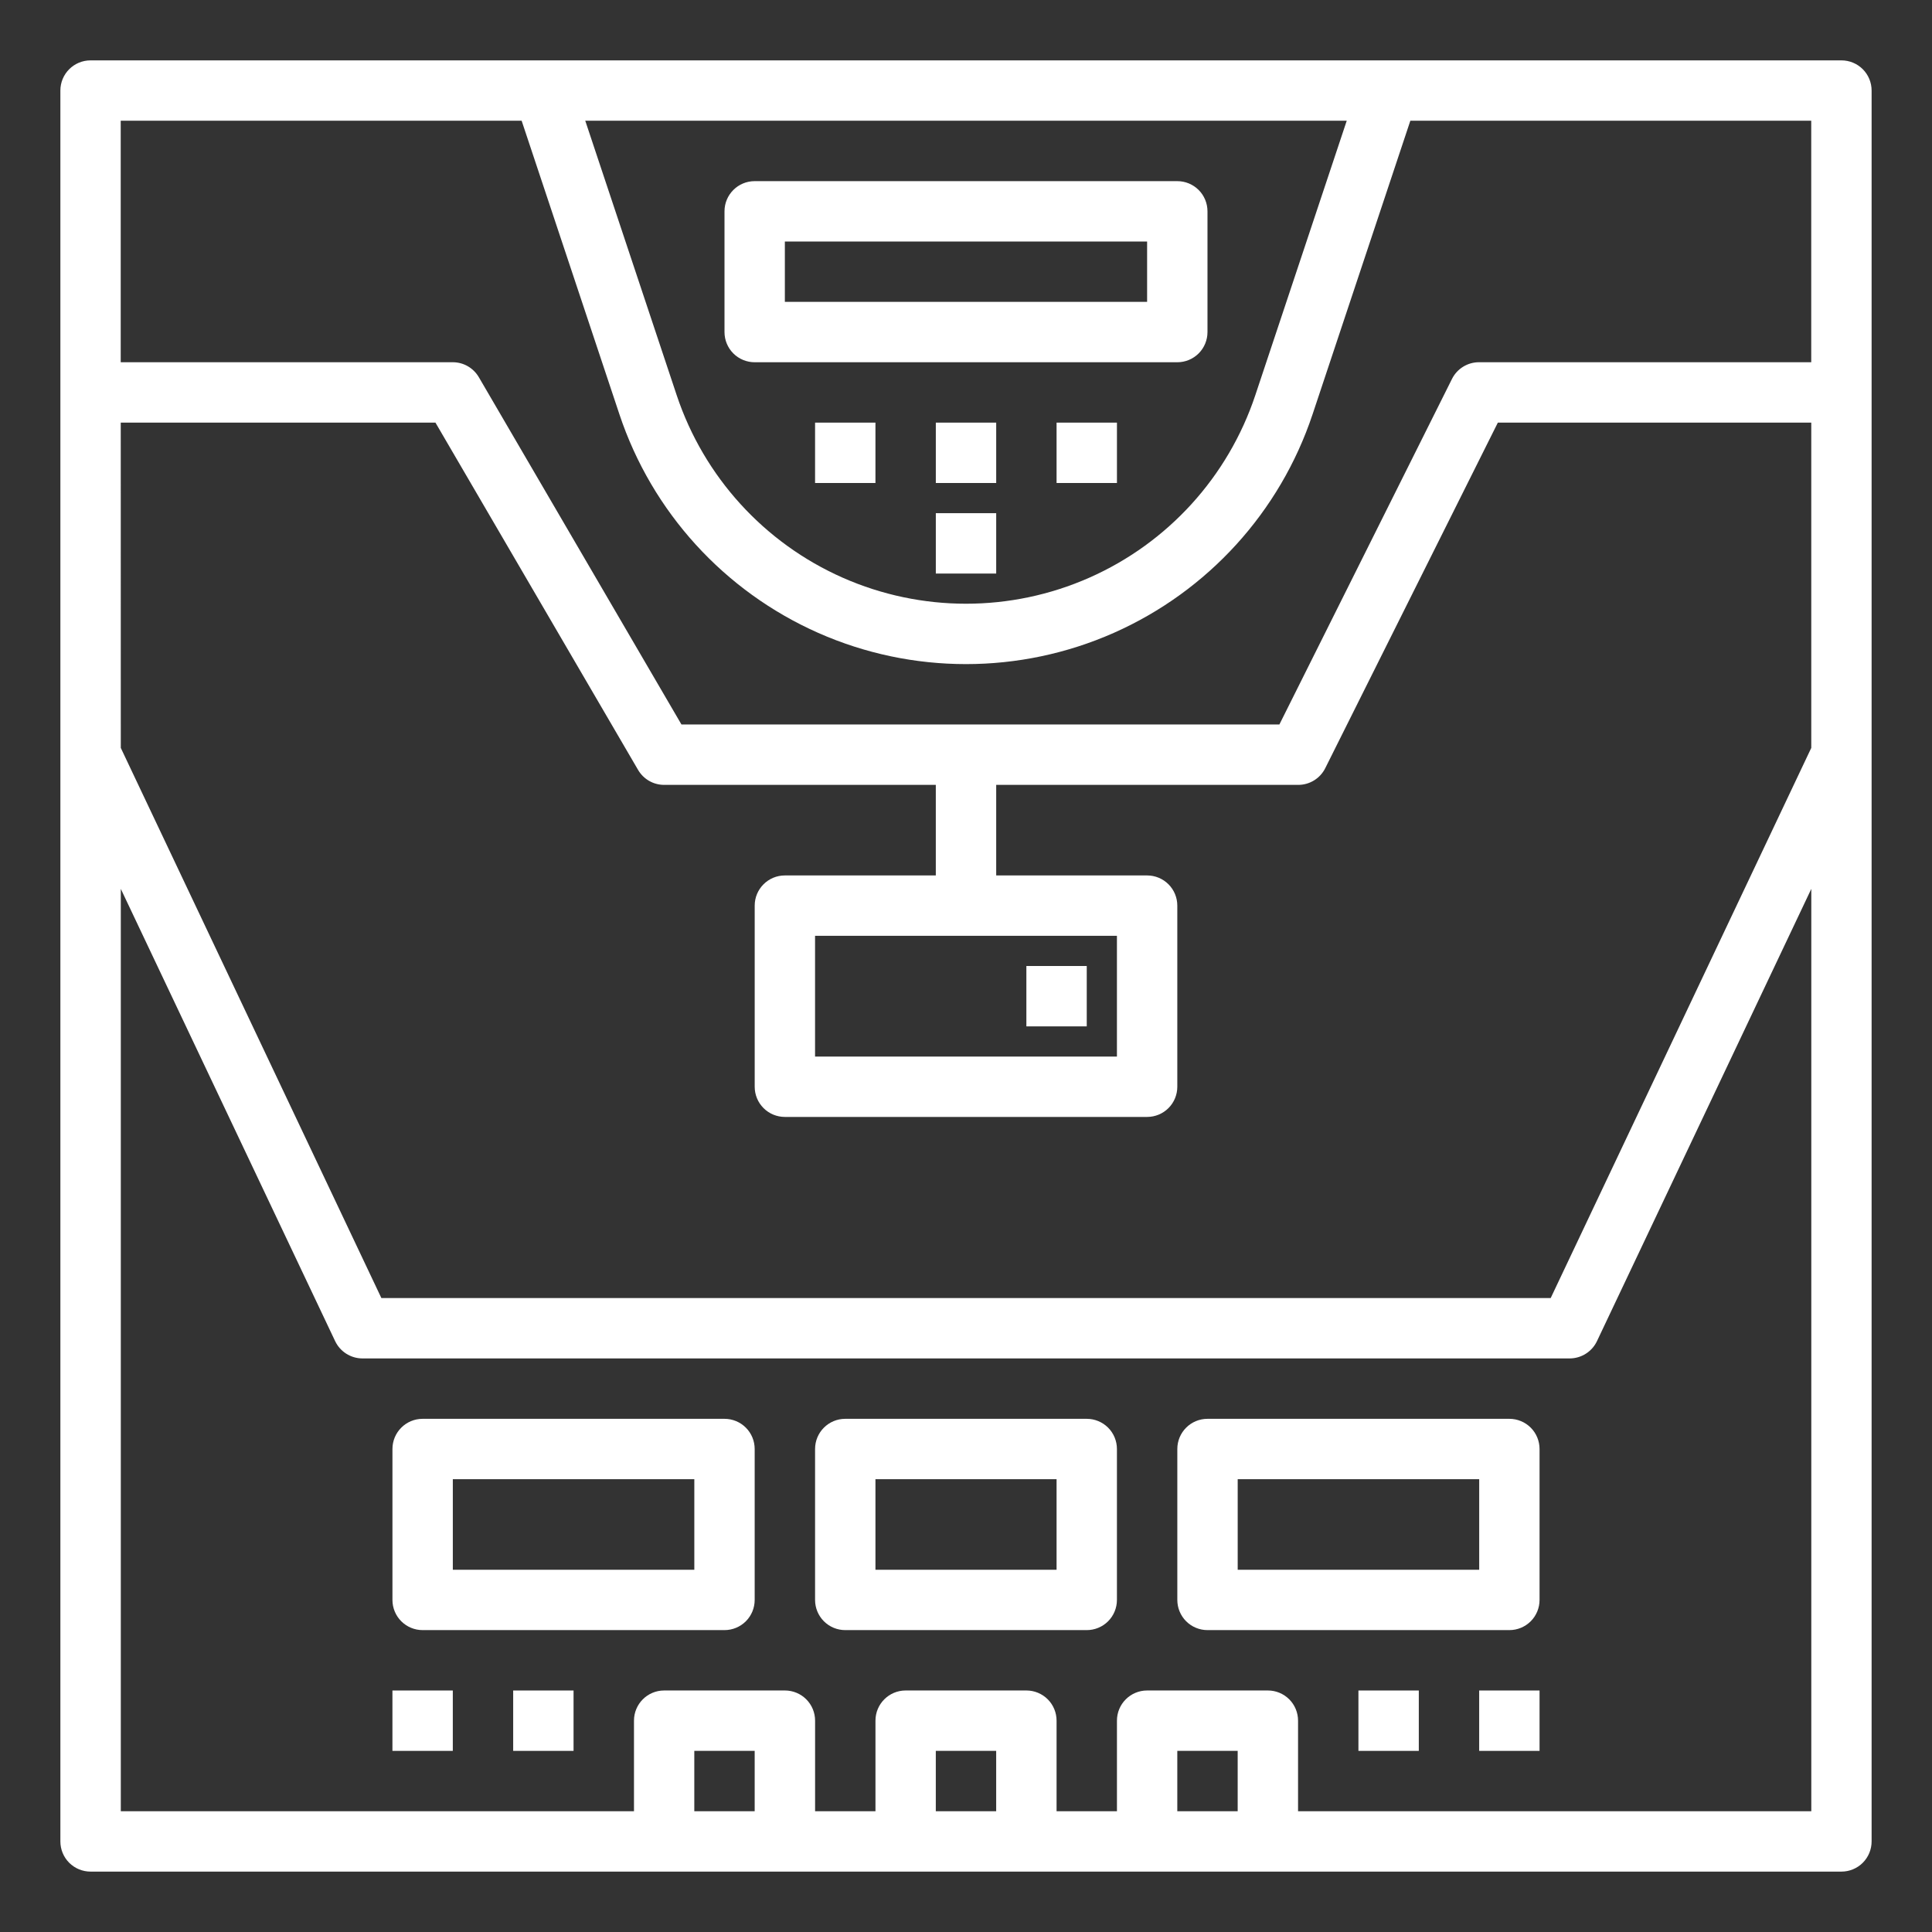 <?xml version="1.0" encoding="UTF-8"?>
<svg xmlns="http://www.w3.org/2000/svg" width="100pt" height="100pt" version="1.1" viewBox="0 0 100 100">
  <rect x="0" y="0" width="100" height="100" fill="#333333" stroke="none"/>
  <g fill="#fff">
    <path d="m95.312 3.125h-90.625c-0.863 0-1.562 0.699-1.562 1.562v90.625c0 0.414 0.164 0.812 0.457 1.105s0.691 0.457 1.105 0.457h90.625c0.414 0 0.812-0.164 1.105-0.457s0.457-0.691 0.457-1.105v-90.625c0-0.414-0.164-0.812-0.457-1.105s-0.691-0.457-1.105-0.457zm-89.062 18.75h16.289l10.484 17.969c0.281 0.484 0.793 0.781 1.352 0.781h14.062v4.688h-7.812c-0.863 0-1.562 0.699-1.562 1.562v9.375c0 0.414 0.164 0.812 0.457 1.105s0.691 0.457 1.105 0.457h18.75c0.414 0 0.812-0.164 1.105-0.457s0.457-0.691 0.457-1.105v-9.375c0-0.414-0.164-0.812-0.457-1.105s-0.691-0.457-1.105-0.457h-7.812v-4.688h15.625c0.594 0.004 1.141-0.332 1.406-0.863l8.934-17.887h16.223v16.836l-13.488 28.477h-60.523l-13.488-28.477zm51.562 26.562v6.25h-15.625v-6.25zm11.895-42.188-4.734 14.211c-1.406 4.215-4.523 7.644-8.59 9.441-4.066 1.797-8.699 1.797-12.766 0-4.066-1.797-7.184-5.227-8.59-9.441l-4.734-14.211zm-42.707 0 5.062 15.199c1.684 5.051 5.422 9.156 10.293 11.312 4.867 2.152 10.422 2.152 15.289 0 4.871-2.156 8.609-6.262 10.293-11.312l5.062-15.199h20.75v12.5h-17.188c-0.594-0.004-1.141 0.332-1.406 0.863l-8.934 17.887h-30.949l-10.484-17.969c-0.281-0.484-0.793-0.781-1.352-0.781h-17.188v-12.5zm12.062 87.5h-3.125v-3.125h3.125zm12.5 0h-3.125v-3.125h3.125zm12.5 0h-3.125v-3.125h3.125zm3.125 0v-4.688c0-0.414-0.164-0.812-0.457-1.105s-0.691-0.457-1.105-0.457h-6.25c-0.863 0-1.562 0.699-1.562 1.562v4.688h-3.125v-4.688c0-0.414-0.164-0.812-0.457-1.105s-0.691-0.457-1.105-0.457h-6.25c-0.863 0-1.562 0.699-1.562 1.562v4.688h-3.125v-4.688c0-0.414-0.164-0.812-0.457-1.105s-0.691-0.457-1.105-0.457h-6.25c-0.863 0-1.562 0.699-1.562 1.562v4.688h-26.562v-47.742l11.094 23.41c0.258 0.543 0.805 0.891 1.406 0.895h62.5c0.602-0.004 1.148-0.352 1.406-0.895l11.094-23.41v47.742z"></path>
    <path d="m39.062 18.75h21.875c0.414 0 0.812-0.164 1.105-0.457s0.457-0.691 0.457-1.105v-6.25c0-0.414-0.164-0.812-0.457-1.105s-0.691-0.457-1.105-0.457h-21.875c-0.863 0-1.562 0.699-1.562 1.562v6.25c0 0.414 0.164 0.812 0.457 1.105s0.691 0.457 1.105 0.457zm1.562-6.25h18.75v3.125h-18.75z"></path>
    <path d="m48.438 21.875h3.125v3.125h-3.125z"></path>
    <path d="m54.688 21.875h3.125v3.125h-3.125z"></path>
    <path d="m48.438 26.562h3.125v3.125h-3.125z"></path>
    <path d="m37.5 73.438h-15.625c-0.863 0-1.562 0.699-1.562 1.562v7.812c0 0.414 0.164 0.812 0.457 1.105s0.691 0.457 1.105 0.457h15.625c0.414 0 0.812-0.164 1.105-0.457s0.457-0.691 0.457-1.105v-7.812c0-0.414-0.164-0.812-0.457-1.105s-0.691-0.457-1.105-0.457zm-1.562 7.812h-12.5v-4.688h12.5z"></path>
    <path d="m56.25 73.438h-12.5c-0.863 0-1.562 0.699-1.562 1.562v7.812c0 0.414 0.164 0.812 0.457 1.105s0.691 0.457 1.105 0.457h12.5c0.414 0 0.812-0.164 1.105-0.457s0.457-0.691 0.457-1.105v-7.812c0-0.414-0.164-0.812-0.457-1.105s-0.691-0.457-1.105-0.457zm-1.562 7.812h-9.375v-4.688h9.375z"></path>
    <path d="m78.125 73.438h-15.625c-0.863 0-1.562 0.699-1.562 1.562v7.812c0 0.414 0.164 0.812 0.457 1.105s0.691 0.457 1.105 0.457h15.625c0.414 0 0.812-0.164 1.105-0.457s0.457-0.691 0.457-1.105v-7.812c0-0.414-0.164-0.812-0.457-1.105s-0.691-0.457-1.105-0.457zm-1.562 7.812h-12.5v-4.688h12.5z"></path>
    <path d="m20.312 87.5h3.125v3.125h-3.125z"></path>
    <path d="m26.562 87.5h3.125v3.125h-3.125z"></path>
    <path d="m76.562 87.5h3.125v3.125h-3.125z"></path>
    <path d="m70.312 87.5h3.125v3.125h-3.125z"></path>
    <path d="m53.125 50h3.125v3.125h-3.125z"></path>
    <path d="m42.188 21.875h3.125v3.125h-3.125z"></path>
  </g>
</svg>
